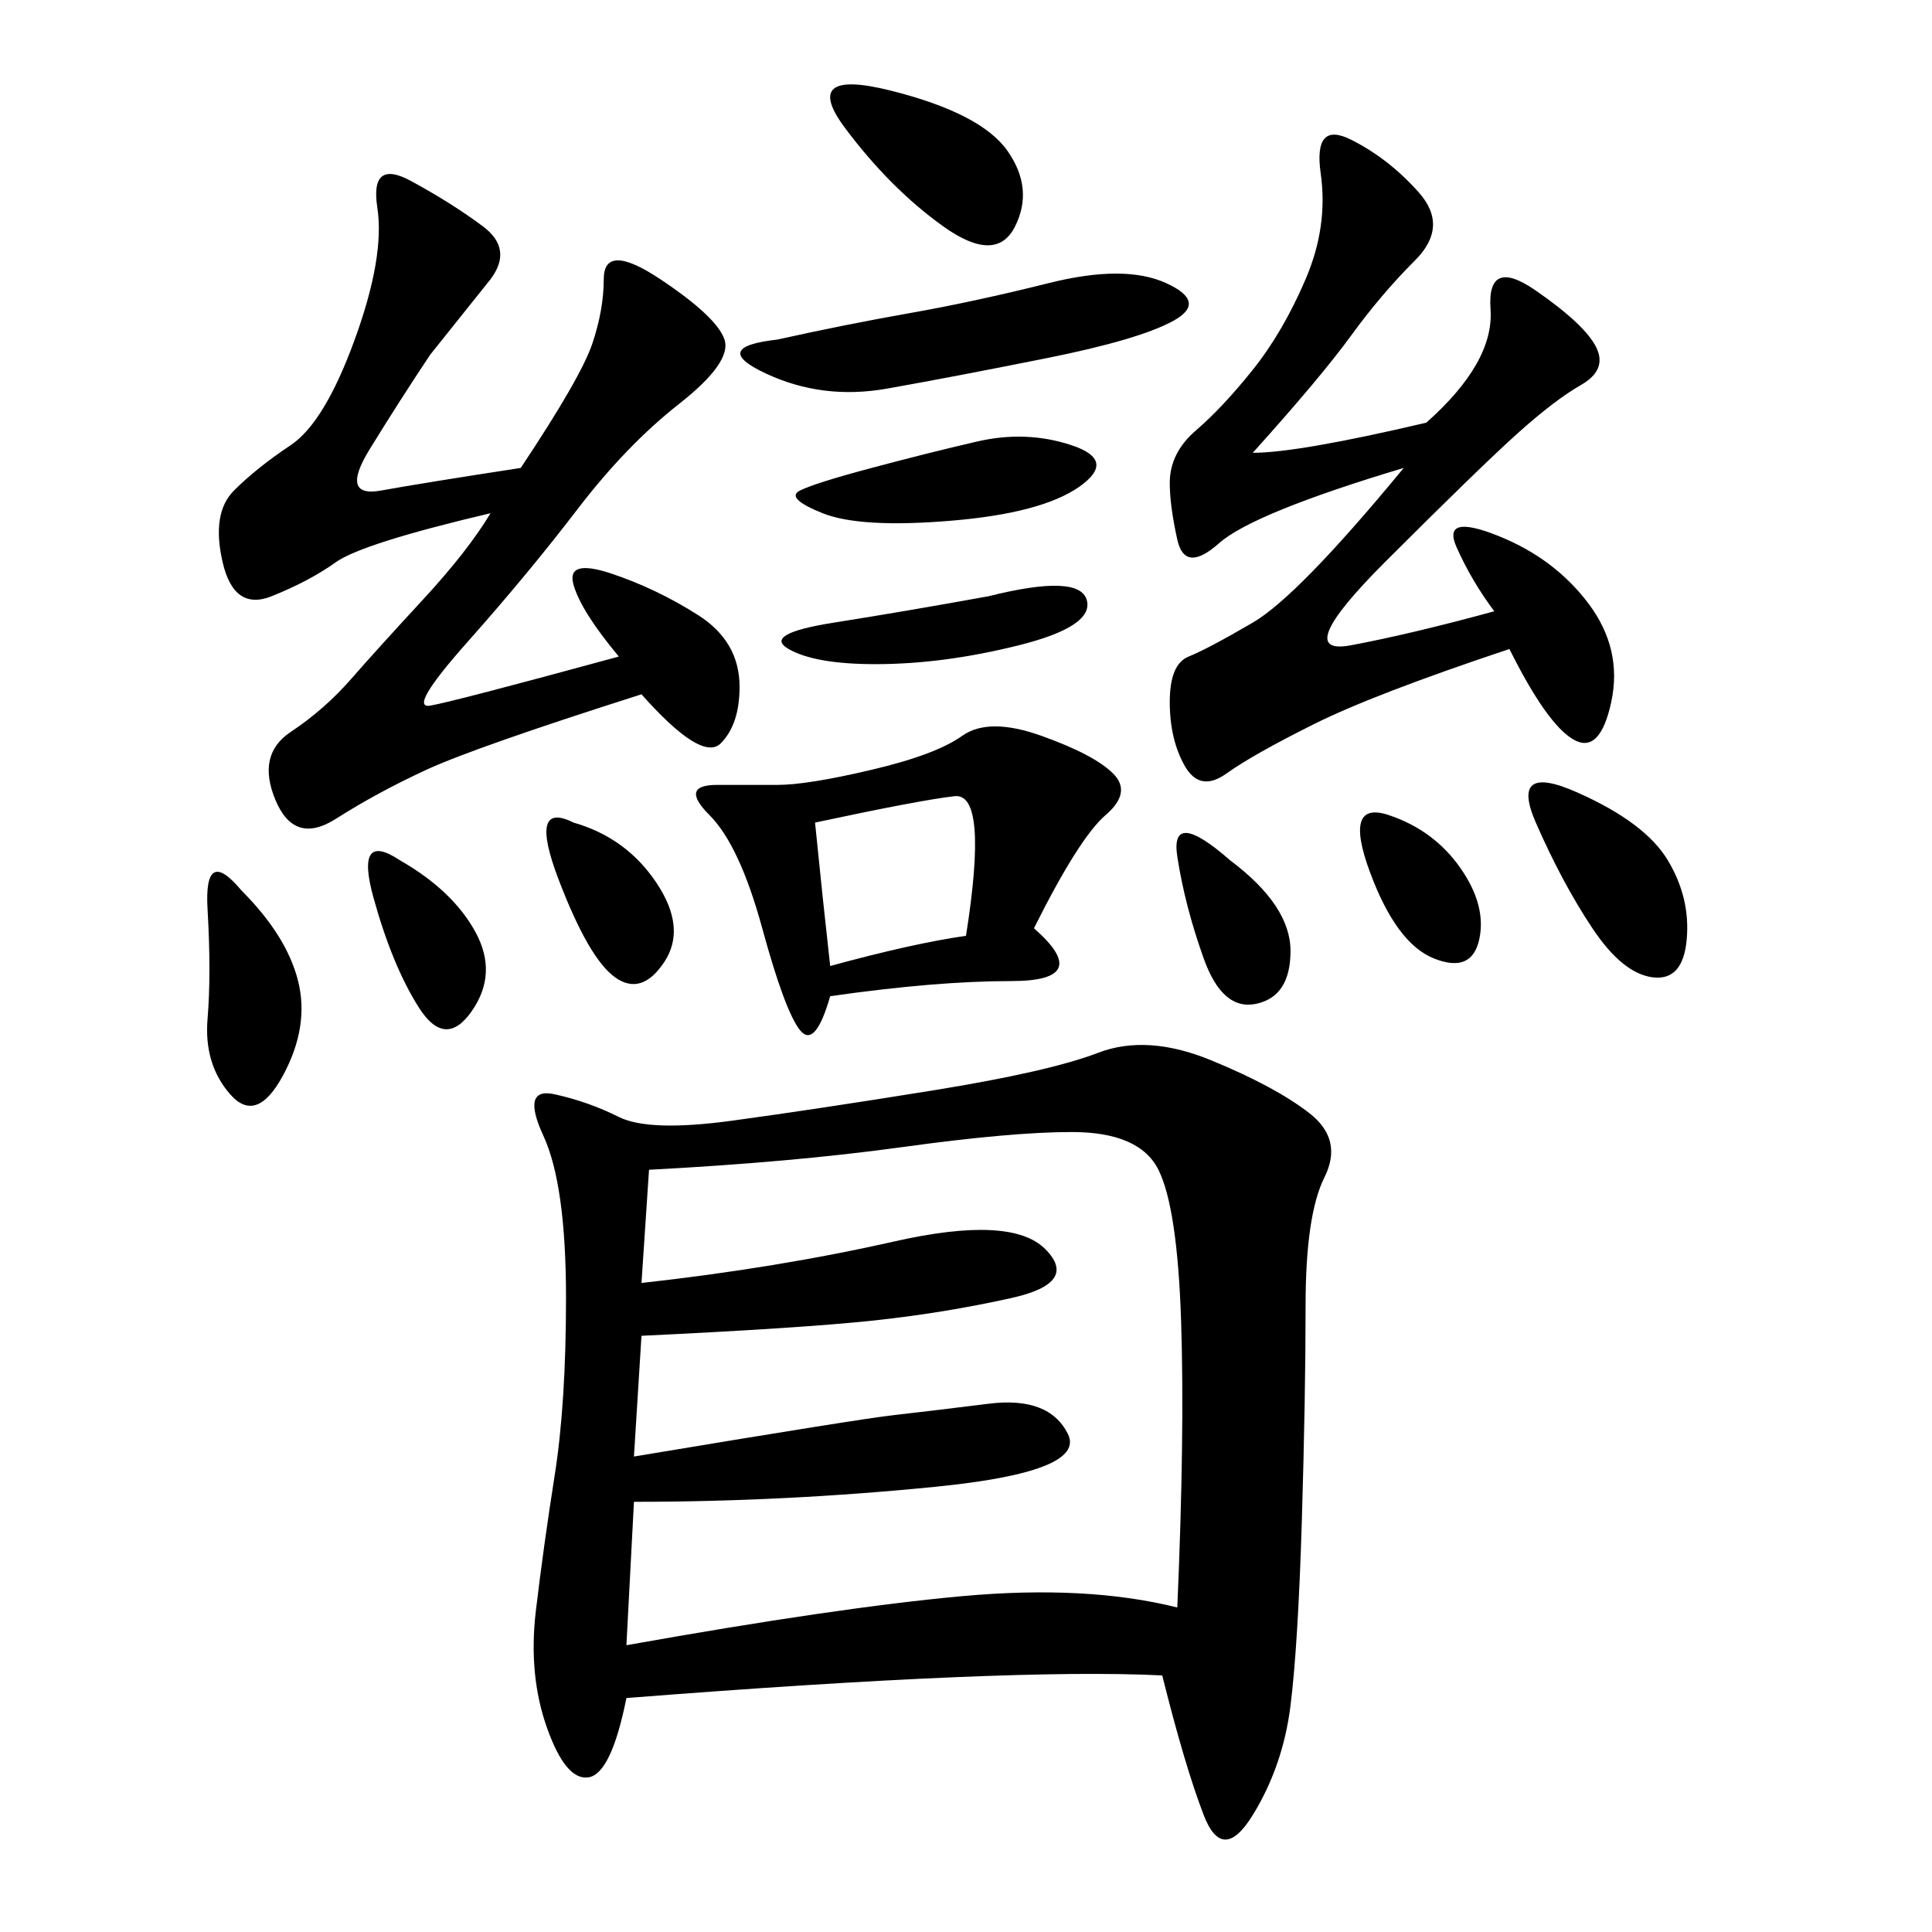 <svg xmlns="http://www.w3.org/2000/svg" xmlns:xlink="http://www.w3.org/1999/xlink" width="300" height="300"><path d="M180.47 260.16Q157.03 258.98 97.27 263.67L97.27 263.67Q94.92 275.39 91.41 275.98Q87.89 276.56 84.96 268.36Q82.03 260.16 83.20 250.20Q84.38 240.23 86.13 229.10Q87.89 217.97 87.89 201.56L87.89 201.56Q87.89 183.98 84.38 176.37Q80.86 168.75 86.13 169.92Q91.41 171.09 96.09 173.44Q100.78 175.78 113.67 174.02Q126.56 172.27 144.73 169.34Q162.89 166.41 170.51 163.48Q178.13 160.55 188.09 164.65Q198.05 168.75 203.32 172.85Q208.59 176.95 205.66 182.81Q202.73 188.67 202.73 202.73L202.73 202.73Q202.73 216.80 202.15 236.13Q201.56 255.47 200.39 264.84Q199.22 274.22 194.53 281.84Q189.84 289.45 186.91 281.84Q183.98 274.22 180.47 260.16L180.47 260.16ZM100.78 181.64L99.61 199.22Q120.70 196.88 138.87 192.77Q157.03 188.67 162.30 193.95Q167.58 199.22 157.03 201.56Q146.48 203.91 135.35 205.08Q124.22 206.25 99.61 207.42L99.61 207.42L98.44 226.17Q133.59 220.31 138.87 219.73Q144.14 219.14 153.52 217.97Q162.89 216.80 165.82 222.66Q168.75 228.52 145.31 230.86Q121.88 233.20 98.44 233.20L98.44 233.20L97.27 255.47Q130.08 249.61 149.41 247.85Q168.75 246.09 182.81 249.61L182.81 249.61Q183.98 222.66 183.40 205.08Q182.81 187.50 179.88 181.64Q176.95 175.78 166.41 175.78L166.41 175.78Q157.03 175.78 140.04 178.13Q123.05 180.47 100.78 181.64L100.78 181.64ZM96.09 101.95Q90.23 94.92 89.06 90.82Q87.89 86.72 94.92 89.06Q101.95 91.41 108.40 95.51Q114.84 99.61 114.84 106.64L114.84 106.64Q114.84 112.50 111.91 115.43Q108.98 118.36 99.61 107.81L99.61 107.81Q73.83 116.02 66.21 119.53Q58.59 123.05 52.15 127.15Q45.70 131.25 42.77 124.22Q39.84 117.19 45.12 113.67Q50.39 110.16 54.49 105.47Q58.59 100.78 65.63 93.16Q72.66 85.55 76.17 79.69L76.17 79.69Q56.25 84.38 52.15 87.30Q48.05 90.23 42.19 92.58Q36.33 94.92 34.57 87.30Q32.81 79.69 36.33 76.17Q39.84 72.66 45.12 69.14Q50.39 65.63 55.08 52.73Q59.77 39.84 58.59 32.23Q57.42 24.61 63.87 28.13Q70.31 31.64 75 35.16Q79.69 38.67 76.17 43.36L76.17 43.36L66.80 55.08Q62.11 62.11 57.42 69.73Q52.73 77.34 59.18 76.17Q65.63 75 80.86 72.66L80.86 72.66Q90.23 58.59 91.99 53.32Q93.75 48.05 93.75 43.36L93.75 43.36Q93.75 37.50 102.54 43.36Q111.33 49.22 112.50 52.73Q113.67 56.25 105.47 62.70Q97.27 69.14 89.65 79.10Q82.03 89.06 72.66 99.61Q63.28 110.16 66.80 109.57Q70.31 108.98 96.09 101.95L96.09 101.95ZM194.53 70.31Q201.56 70.31 221.48 65.63L221.48 65.63Q232.03 56.25 231.45 48.05Q230.86 39.84 238.48 45.12Q246.09 50.39 247.85 53.91Q249.61 57.42 245.51 59.77Q241.41 62.11 235.55 67.38Q229.69 72.66 215.04 87.30Q200.39 101.95 209.77 100.20Q219.14 98.44 232.03 94.92L232.03 94.92Q228.52 90.23 226.17 84.96Q223.83 79.69 232.62 83.20Q241.41 86.72 246.68 93.75Q251.95 100.78 250.20 108.98Q248.44 117.19 244.34 114.84Q240.23 112.50 234.38 100.78L234.38 100.78Q213.28 107.81 203.91 112.50Q194.53 117.19 190.43 120.12Q186.33 123.05 183.98 118.95Q181.64 114.84 181.64 108.98L181.64 108.98Q181.64 103.13 184.57 101.95Q187.50 100.78 194.53 96.68Q201.56 92.58 217.97 72.66L217.97 72.66Q194.53 79.69 189.26 84.38Q183.98 89.06 182.81 83.79Q181.64 78.52 181.64 75L181.64 75Q181.64 70.31 185.74 66.80Q189.84 63.28 194.53 57.42Q199.22 51.56 202.73 43.36Q206.25 35.16 205.08 26.95Q203.91 18.75 209.77 21.68Q215.63 24.61 220.31 29.88Q225 35.16 219.73 40.43Q214.45 45.70 209.77 52.15Q205.08 58.59 194.53 70.31L194.53 70.31ZM160.55 144.14Q169.92 152.34 157.03 152.34L157.03 152.34Q145.31 152.34 128.91 154.69L128.91 154.69Q126.56 162.89 124.22 159.96Q121.88 157.03 118.36 144.14Q114.84 131.25 110.16 126.56Q105.47 121.88 111.33 121.88L111.33 121.88L120.70 121.88Q125.39 121.88 135.35 119.53Q145.31 117.19 149.41 114.26Q153.52 111.33 161.72 114.26Q169.92 117.19 172.85 120.12Q175.78 123.05 171.68 126.56Q167.58 130.08 160.55 144.14L160.55 144.14ZM120.70 52.73Q131.25 50.39 141.21 48.63Q151.17 46.88 162.89 43.95Q174.61 41.02 181.05 43.95Q187.50 46.88 182.23 49.80Q176.95 52.73 162.30 55.66Q147.66 58.59 137.70 60.35Q127.73 62.11 118.95 58.01Q110.16 53.91 120.70 52.73L120.70 52.73ZM126.56 127.73Q127.73 139.45 128.91 150L128.91 150Q141.80 146.48 150 145.31L150 145.31Q153.52 123.05 148.24 123.63Q142.97 124.22 126.56 127.73L126.56 127.73ZM131.25 19.92Q124.22 10.55 138.28 14.06Q152.34 17.58 156.45 23.44Q160.55 29.30 157.62 35.16Q154.69 41.02 146.48 35.16Q138.28 29.30 131.25 19.92L131.25 19.92ZM244.92 123.05Q255.47 127.73 258.98 133.59Q262.50 139.45 261.91 145.90Q261.33 152.34 256.64 151.76Q251.95 151.17 247.27 144.14Q242.58 137.11 238.48 127.73Q234.38 118.36 244.92 123.05L244.92 123.05ZM166.41 69.14Q173.44 71.48 167.58 75.59Q161.72 79.69 147.66 80.86Q133.59 82.03 127.73 79.69Q121.88 77.34 124.22 76.17Q126.56 75 135.35 72.66Q144.14 70.31 151.76 68.55Q159.38 66.80 166.41 69.14L166.41 69.14ZM37.50 138.28Q44.53 145.31 46.29 152.34Q48.05 159.38 43.95 166.99Q39.84 174.61 35.74 169.92Q31.64 165.23 32.23 158.20Q32.81 151.17 32.23 141.21Q31.64 131.25 37.50 138.28L37.50 138.28ZM153.52 92.58Q167.58 89.06 168.75 93.16Q169.92 97.27 158.20 100.20Q146.48 103.13 135.94 103.13L135.94 103.13Q126.56 103.13 122.46 100.78Q118.36 98.44 129.49 96.68Q140.63 94.92 153.52 92.58L153.52 92.58ZM89.06 127.73Q97.27 130.08 101.95 137.11Q106.64 144.14 103.13 149.41Q99.61 154.69 95.51 151.76Q91.41 148.83 86.72 136.52Q82.03 124.22 89.06 127.73L89.06 127.73ZM191.02 133.59Q200.39 140.63 200.39 147.66L200.39 147.66Q200.39 154.69 195.12 155.86Q189.84 157.03 186.91 148.83Q183.98 140.63 182.81 133.01Q181.64 125.39 191.02 133.59L191.02 133.59ZM62.11 133.59Q70.31 138.28 73.83 144.73Q77.34 151.17 73.24 157.03Q69.14 162.89 65.04 156.45Q60.94 150 58.01 139.45Q55.08 128.91 62.11 133.59L62.11 133.59ZM215.63 126.56Q222.66 128.91 226.76 134.77Q230.86 140.63 229.69 145.90Q228.52 151.17 222.66 148.83Q216.80 146.48 212.70 135.35Q208.59 124.22 215.63 126.56L215.63 126.56Z"/></svg>
